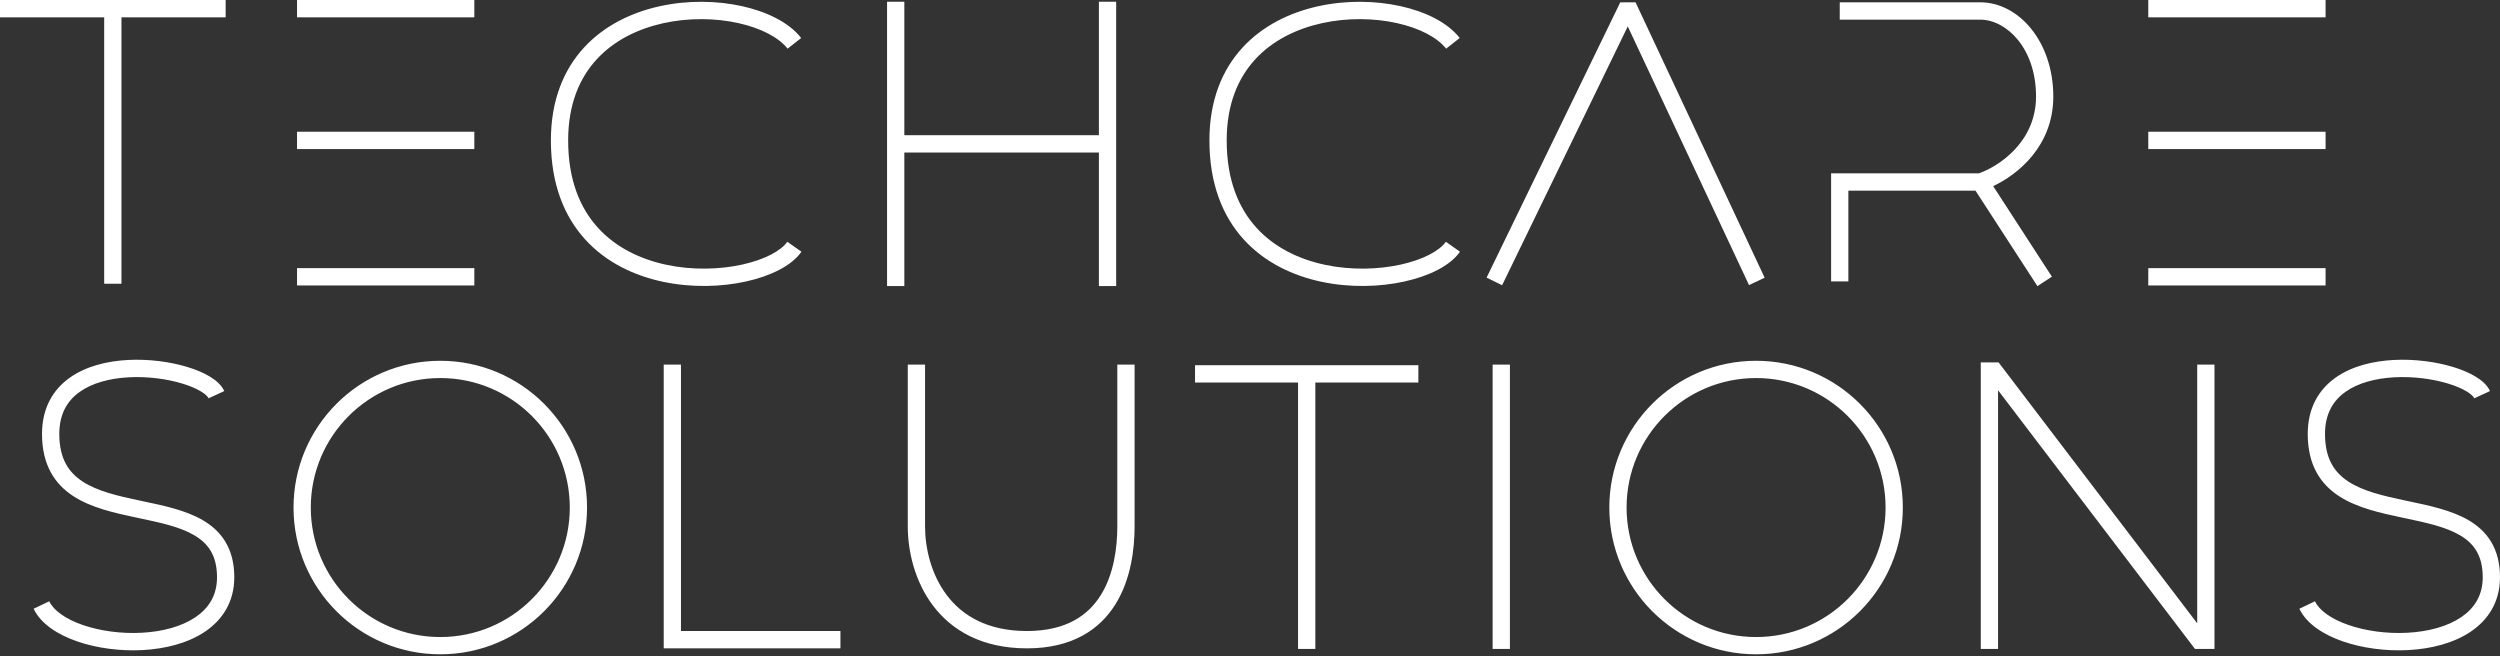 <?xml version="1.0" encoding="UTF-8"?> <svg xmlns="http://www.w3.org/2000/svg" width="381" height="100" viewBox="0 0 381 100" fill="none"><rect x="0" y="0" width="381" height="100" fill="#333333" stroke="none"/> <path fill-rule="evenodd" clip-rule="evenodd" d="M0 2.642H15.878V43.24H18.51V2.642H34.389V-0H0V2.642ZM45.267 2.642H72.287V-0H45.267V2.642ZM327.398 2.642H354.418V-0H327.398V2.642ZM137.82 0.264H135.188V43.592H137.82V23.249H167.472V43.592H170.104V0.264H167.472V20.607H137.82V0.264ZM122.1 5.791C120.25 3.418 116.877 1.778 113.09 0.939C109.258 0.09 104.788 0.01 100.516 0.956C96.242 1.901 92.096 3.89 89.009 7.244C85.903 10.619 83.955 15.285 83.955 21.4C83.955 28.029 85.981 32.983 89.202 36.514C92.405 40.026 96.691 42.026 101.054 42.947C105.415 43.869 109.924 43.731 113.682 42.901C115.562 42.485 117.284 41.889 118.72 41.144C120.142 40.406 121.362 39.48 122.142 38.361L119.986 36.846C119.537 37.489 118.718 38.17 117.511 38.797C116.318 39.417 114.821 39.944 113.116 40.321C109.701 41.075 105.57 41.202 101.596 40.362C97.625 39.523 93.884 37.736 91.144 34.73C88.42 31.745 86.587 27.452 86.587 21.4C86.587 15.89 88.324 11.882 90.942 9.037C93.579 6.171 97.197 4.395 101.082 3.536C104.968 2.676 109.052 2.75 112.523 3.519C116.039 4.298 118.719 5.74 120.027 7.419L122.1 5.791ZM222.46 5.791C220.611 3.418 217.237 1.778 213.45 0.939C209.618 0.09 205.148 0.01 200.875 0.956C196.602 1.901 192.456 3.89 189.369 7.244C186.263 10.619 184.315 15.285 184.315 21.4C184.315 28.029 186.342 32.983 189.562 36.514C192.765 40.026 197.051 42.026 201.414 42.947C205.774 43.869 210.284 43.731 214.042 42.901C215.922 42.485 217.644 41.889 219.08 41.144C220.502 40.406 221.722 39.48 222.502 38.361L220.346 36.846C219.897 37.489 219.078 38.17 217.871 38.797C216.678 39.417 215.181 39.944 213.476 40.321C210.062 41.075 205.93 41.202 201.957 40.362C197.985 39.523 194.245 37.736 191.503 34.73C188.781 31.745 186.947 27.452 186.947 21.4C186.947 15.89 188.684 11.882 191.302 9.037C193.939 6.171 197.557 4.395 201.442 3.536C205.329 2.676 209.412 2.75 212.883 3.519C216.399 4.298 219.079 5.74 220.388 7.419L222.46 5.791ZM280.377 2.994H301.782C305.728 2.994 310.292 7.279 310.292 14.707C310.292 21.613 304.652 25.349 301.569 26.42H279.061V42.888H281.692V29.061H301.069L310.505 43.608L312.71 42.167L303.76 28.368C307.495 26.61 312.923 22.276 312.923 14.707C312.923 6.354 307.662 0.352 301.782 0.352H280.377V2.994ZM45.267 22.721H72.287V20.079H45.267V22.721ZM327.398 22.721H354.418V20.079H327.398V22.721ZM45.267 43.504H72.287V40.862H45.267V43.504ZM327.398 43.504H354.418V40.862H327.398V43.504ZM379.475 59.595C379.049 58.668 378.191 57.943 377.269 57.386C376.315 56.809 375.129 56.315 373.824 55.92C371.213 55.13 367.969 54.691 364.789 54.859C361.625 55.027 358.386 55.804 355.903 57.578C353.355 59.4 351.699 62.209 351.699 66.137C351.699 68.428 352.152 70.336 353.002 71.921C353.854 73.508 355.063 74.698 356.465 75.611C359.208 77.398 362.795 78.184 366.079 78.878L366.405 78.947C369.688 79.64 372.654 80.266 374.858 81.547C375.961 82.188 376.818 82.967 377.408 83.959C377.996 84.948 378.368 86.236 378.368 87.977C378.368 90.741 377.099 92.707 375.059 94.079C372.964 95.488 370.041 96.265 366.894 96.433C363.76 96.601 360.531 96.158 357.907 95.249C355.221 94.318 353.447 93.001 352.799 91.636L350.423 92.772C351.53 95.106 354.142 96.739 357.049 97.746C360.018 98.775 363.588 99.256 367.034 99.072C370.466 98.888 373.903 98.036 376.523 96.274C379.199 94.476 381 91.731 381 87.977C381 85.843 380.539 84.071 379.668 82.606C378.799 81.143 377.573 80.072 376.176 79.26C373.595 77.76 370.248 77.056 367.136 76.401L366.621 76.293C363.237 75.578 360.157 74.867 357.898 73.395C356.8 72.68 355.927 71.8 355.319 70.668C354.711 69.534 354.331 68.073 354.331 66.137C354.331 63.069 355.57 61.06 357.43 59.731C359.355 58.355 362.039 57.651 364.928 57.498C367.801 57.346 370.741 57.747 373.065 58.45C374.227 58.801 375.196 59.217 375.912 59.649C376.659 60.101 376.985 60.484 377.085 60.702L379.475 59.595ZM34.18 59.595C33.754 58.668 32.896 57.943 31.974 57.386C31.02 56.809 29.834 56.315 28.529 55.92C25.919 55.13 22.674 54.691 19.494 54.859C16.33 55.027 13.091 55.804 10.608 57.578C8.06 59.4 6.404 62.209 6.404 66.137C6.404 68.428 6.857 70.336 7.708 71.921C8.559 73.508 9.769 74.698 11.17 75.611C13.913 77.398 17.5 78.184 20.784 78.878L21.11 78.947C24.394 79.64 27.359 80.266 29.563 81.547C30.666 82.188 31.523 82.967 32.113 83.959C32.701 84.948 33.073 86.236 33.073 87.977C33.073 90.741 31.804 92.707 29.764 94.079C27.669 95.488 24.746 96.265 21.599 96.433C18.464 96.601 15.236 96.158 12.612 95.249C9.926 94.318 8.152 93.001 7.504 91.636L5.128 92.772C6.235 95.106 8.847 96.739 11.754 97.746C14.723 98.775 18.294 99.256 21.739 99.072C25.171 98.888 28.608 98.036 31.229 96.274C33.903 94.476 35.705 91.731 35.705 87.977C35.705 85.843 35.244 84.071 34.373 82.606C33.504 81.143 32.278 80.072 30.881 79.26C28.3 77.76 24.953 77.056 21.841 76.401L21.326 76.293C17.942 75.578 14.862 74.867 12.604 73.395C11.505 72.68 10.632 71.8 10.024 70.668C9.416 69.534 9.036 68.073 9.036 66.137C9.036 63.069 10.275 61.06 12.135 59.731C14.06 58.355 16.744 57.651 19.632 57.498C22.505 57.346 25.446 57.747 27.77 58.45C28.932 58.801 29.901 59.217 30.617 59.649C31.364 60.101 31.69 60.484 31.791 60.702L34.18 59.595ZM103.781 55.569H101.15V98.809H128.082V96.167H103.781V55.569ZM138.346 55.569V80.227C138.346 83.962 139.382 88.58 142.193 92.299C145.047 96.074 149.652 98.809 156.506 98.809C163.393 98.809 167.599 95.951 170.01 92.066C172.357 88.282 172.911 83.675 172.911 80.227V55.569H170.279V80.227C170.279 83.472 169.744 87.497 167.776 90.669C165.87 93.741 162.532 96.167 156.506 96.167C150.445 96.167 146.628 93.795 144.29 90.701C141.907 87.55 140.978 83.538 140.978 80.227V55.569H138.346ZM227.477 55.569V98.897H230.109V55.569H227.477ZM182.122 58.299H197.825V98.897H200.457V58.299H216.16V55.657H182.122V58.299ZM268.935 42.325L266.553 43.45L248.072 4.026L228.923 43.466L226.558 42.309L246.927 0.356H249.26L268.935 42.325ZM334.855 55.569V94.993L304.584 55.231H301.87V98.897H304.502V59.473L334.515 98.897H337.487V55.569H334.855ZM267.625 97.085C278.525 97.085 287.361 88.249 287.361 77.35C287.361 66.451 278.525 57.615 267.625 57.615C256.726 57.615 247.891 66.451 247.891 77.35C247.891 88.249 256.726 97.085 267.625 97.085ZM267.625 99.716C279.979 99.716 289.992 89.703 289.992 77.35C289.992 64.997 279.979 54.983 267.625 54.983C255.273 54.983 245.259 64.997 245.259 77.35C245.259 89.703 255.273 99.716 267.625 99.716ZM86.835 77.35C86.835 88.249 77.999 97.085 67.099 97.085C56.2 97.085 47.364 88.249 47.364 77.35C47.364 66.451 56.2 57.615 67.099 57.615C77.999 57.615 86.835 66.451 86.835 77.35ZM89.466 77.35C89.466 89.703 79.452 99.716 67.099 99.716C54.747 99.716 44.733 89.703 44.733 77.35C44.733 64.997 54.747 54.983 67.099 54.983C79.452 54.983 89.466 64.997 89.466 77.35Z" fill="white"></path> </svg> 
